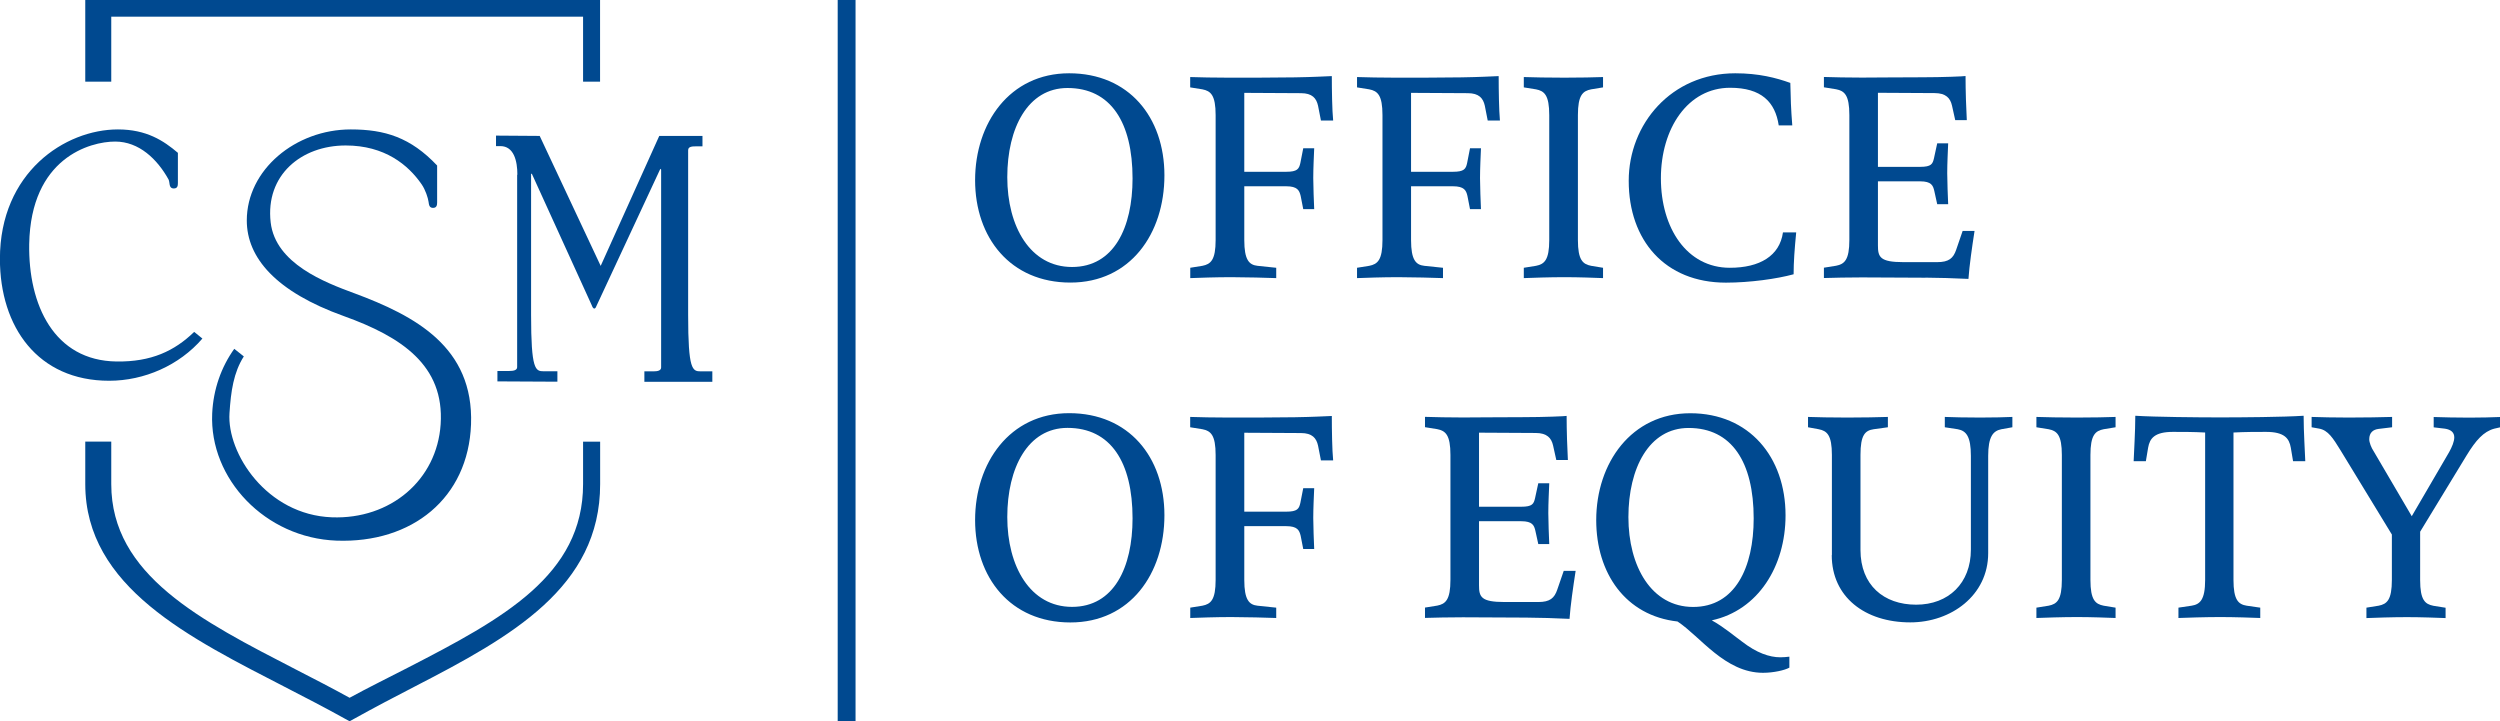 <?xml version="1.0" encoding="UTF-8"?><svg id="Layer_1" xmlns="http://www.w3.org/2000/svg" viewBox="0 0 319.3 92.11"><defs><style>.cls-1{fill:none;stroke:#004990;stroke-miterlimit:10;stroke-width:2.28px;}.cls-2{fill:#004990;}</style></defs><path class="cls-2" d="m45.21,37.44c-3.66-1.36-10.03-3.75-10.64-9.04-.69-6.03,3.91-9.82,9.58-9.82,4.99,0,7.99,2.48,9.7,4.96.5.72.82,1.77.88,2.21.06.46.12.8.58.8s.52-.35.52-.69v-4.72c-3.39-3.59-6.68-4.61-11.03-4.61-7.05,0-13.28,5.14-13.28,11.63,0,4.75,3.71,9.1,12.39,12.21,7.41,2.66,12.86,6.32,12.37,13.81-.47,7.14-6.42,12.17-13.89,11.89-8.34-.31-13.42-8.19-13.08-13.3.18-2.8.52-5.19,1.83-7.25l-1.22-.97c-1.67,2.34-2.68,5.18-2.82,8.27-.37,8.36,6.79,15.89,15.88,16.23,9.65.35,16.83-5.43,17.18-14.85.36-9.88-7.13-13.86-14.94-16.76Z"/><path class="cls-2" d="m24.8,42.39c-2.52,2.44-5.48,3.84-9.91,3.78-7.99-.1-11.29-7.23-11.16-15.01.21-11,7.76-13.08,10.98-13.08,3.05,0,5.38,2.25,6.82,4.85.04.11.08.22.09.34.06.46.11.8.58.8s.52-.34.52-.69v-3.86c-1.83-1.56-4.02-2.99-7.66-2.99-6.74,0-15.07,5.47-15.07,16.54,0,8.69,4.84,15.56,13.95,15.56,4.48,0,8.96-1.96,11.91-5.39l-.92-.75-.13-.1Z"/><path class="cls-2" d="m66.08,22.32c0-1.78-.45-3.66-2.18-3.66h-.55v-1.34l5.58.04,7.79,16.6,7.48-16.6h5.52v1.33h-.69c-.6,0-1.14,0-1.14.5v21.02c0,7.07.54,7.22,1.63,7.22h1.46v1.33h-8.68v-1.33h1.15c.55,0,.99-.1.99-.5v-25.27l-.1-.1-8.18,17.56c-.05.15-.15.29-.25.29-.15,0-.25-.2-.34-.44l-7.64-16.77h-.1v18c0,7.07.55,7.22,1.63,7.22h1.73v1.33l-7.66-.04v-1.33h1.53c.54,0,.99-.1.99-.49v-24.58Z"/><path class="cls-2" d="m74.47,56.4v5.43c0,11.64-10.21,17.18-22.35,23.43-2.24,1.16-5.18,2.6-7.47,3.86-2.29-1.26-4.6-2.45-6.84-3.6-12.13-6.26-23.6-12.05-23.6-23.69v-5.43h-3.32v5.43c0,13.19,13.42,19.67,25.75,26.04,2.43,1.25,4.93,2.54,7.39,3.91l.62.34.62-.34c2.46-1.37,5.26-2.84,7.69-4.09,12.33-6.36,23.69-12.67,23.69-25.85v-5.43h-2.17Z"/><polygon class="cls-2" points="76.64 0 10.89 0 10.89 10.43 14.21 10.43 14.21 2.13 74.47 2.13 74.47 10.43 76.64 10.43 76.64 0"/><path class="cls-2" d="m124.54,23.01c0-7.28,4.4-13.65,12.01-13.65s12.17,5.59,12.17,13.04-4.36,13.69-12.01,13.69-12.17-5.72-12.17-13.08Zm20.11-.21c0-7.2-2.8-11.56-8.31-11.56-5.06,0-7.69,5.1-7.69,11.39s2.92,11.47,8.27,11.47,7.73-5.02,7.73-11.31Z"/><path class="cls-2" d="m152.01,34.2l1.56-.25c1.07-.21,1.69-.74,1.69-3.29v-15.96c0-2.55-.62-3.08-1.69-3.29l-1.56-.25v-1.32c.86.04,3.45.08,4.85.08,2.59,0,6.17,0,8.51-.04,2.47-.04,3.62-.12,4.73-.16,0,1.85.04,4.32.17,5.67h-1.56l-.37-1.89c-.21-.95-.74-1.6-2.18-1.6l-7.24-.04v10.08h5.35c1.44,0,1.64-.37,1.81-1.11l.37-1.89h1.4c-.04,1.03-.12,2.51-.12,3.82,0,1.11.08,2.92.12,3.95h-1.4l-.33-1.69c-.17-.7-.41-1.23-1.85-1.23h-5.35v6.87c0,2.55.62,3.17,1.69,3.29l2.39.25v1.32c-1.03-.04-3.99-.12-5.76-.12-1.93,0-4.19.08-5.22.12v-1.32Z"/><path class="cls-2" d="m173.32,34.2l1.56-.25c1.07-.21,1.69-.74,1.69-3.29v-15.96c0-2.55-.62-3.08-1.69-3.29l-1.56-.25v-1.32c.86.04,3.45.08,4.85.08,2.59,0,6.17,0,8.51-.04,2.47-.04,3.62-.12,4.73-.16,0,1.85.04,4.32.16,5.67h-1.56l-.37-1.89c-.21-.95-.74-1.6-2.18-1.6l-7.24-.04v10.08h5.35c1.44,0,1.65-.37,1.81-1.11l.37-1.89h1.4c-.04,1.03-.12,2.51-.12,3.82,0,1.11.08,2.92.12,3.95h-1.4l-.33-1.69c-.16-.7-.41-1.23-1.85-1.23h-5.35v6.87c0,2.55.62,3.17,1.69,3.29l2.39.25v1.32c-1.03-.04-3.99-.12-5.76-.12-1.93,0-4.19.08-5.22.12v-1.32Z"/><path class="cls-2" d="m194.62,34.2l1.56-.25c1.07-.21,1.69-.74,1.69-3.29v-15.96c0-2.55-.62-3.08-1.69-3.29l-1.56-.25v-1.32c1.03.04,3.25.08,5.18.08s3.91-.04,4.94-.08v1.32l-1.52.25c-1.07.21-1.69.74-1.69,3.29v15.96c0,2.55.62,3.08,1.69,3.29l1.52.25v1.32c-1.03-.04-3.08-.12-4.94-.12s-4.15.08-5.18.12v-1.32Z"/><path class="cls-2" d="m208.02,23.09c0-7.24,5.43-13.73,13.61-13.73,3,0,5.22.58,7.03,1.23.04,1.97.08,3.29.25,5.43h-1.73c-.45-3-2.22-4.81-6.21-4.81-5.39,0-8.84,5.18-8.84,11.56s3.33,11.43,8.8,11.43c3.83,0,6.37-1.52,6.79-4.52h1.69c-.21,2.18-.33,3.78-.33,5.35-2.1.58-5.59,1.07-8.64,1.07-7.81,0-12.42-5.43-12.42-12.99Z"/><path class="cls-2" d="m245.9,35.47c-.21,0-7.85-.04-8.1-.04-1.36,0-3.99.04-4.85.08v-1.32l1.56-.25c1.07-.21,1.69-.74,1.69-3.29v-15.96c0-2.55-.62-3.08-1.69-3.29l-1.56-.25v-1.32c.86.04,3.45.08,4.85.08,1.19,0,4.77-.04,7.69-.04,2.63,0,5.43-.12,5.55-.16,0,1.89.08,4.24.16,5.63h-1.48l-.41-1.85c-.21-.95-.78-1.6-2.22-1.6l-7.24-.04v9.46h5.39c1.44,0,1.6-.37,1.77-1.11l.41-1.89h1.4c-.04,1.07-.12,2.51-.12,3.82,0,1.11.08,2.92.12,3.95h-1.4l-.37-1.69c-.16-.7-.37-1.23-1.81-1.23h-5.39v8.18c0,1.48.25,2.14,3.25,2.14h4.32c1.48,0,2.06-.49,2.43-1.6l.82-2.39h1.52c-.33,2.14-.66,4.4-.78,6.13-1.52-.08-4.19-.16-5.51-.16Z"/><path class="cls-2" d="m124.54,66.42c0-7.28,4.4-13.65,12.01-13.65s12.17,5.59,12.17,13.04-4.36,13.69-12.01,13.69-12.17-5.72-12.17-13.08Zm20.11-.21c0-7.2-2.8-11.56-8.31-11.56-5.06,0-7.69,5.1-7.69,11.39s2.92,11.47,8.27,11.47,7.73-5.02,7.73-11.31Z"/><path class="cls-2" d="m152.01,77.61l1.56-.25c1.07-.21,1.69-.74,1.69-3.29v-15.96c0-2.55-.62-3.08-1.69-3.29l-1.56-.25v-1.32c.86.04,3.45.08,4.85.08,2.59,0,6.17,0,8.51-.04,2.47-.04,3.62-.12,4.73-.16,0,1.85.04,4.32.17,5.67h-1.56l-.37-1.89c-.21-.95-.74-1.6-2.18-1.6l-7.24-.04v10.08h5.35c1.44,0,1.64-.37,1.81-1.11l.37-1.89h1.4c-.04,1.03-.12,2.51-.12,3.82,0,1.11.08,2.92.12,3.95h-1.4l-.33-1.69c-.17-.7-.41-1.23-1.85-1.23h-5.35v6.87c0,2.55.62,3.17,1.69,3.29l2.39.25v1.32c-1.03-.04-3.99-.12-5.76-.12-1.93,0-4.19.08-5.22.12v-1.32Z"/><path class="cls-2" d="m194.95,78.88c-.21,0-7.85-.04-8.1-.04-1.36,0-3.99.04-4.85.08v-1.32l1.56-.25c1.07-.21,1.69-.74,1.69-3.29v-15.96c0-2.55-.62-3.08-1.69-3.29l-1.56-.25v-1.32c.86.04,3.45.08,4.85.08,1.19,0,4.77-.04,7.69-.04,2.63,0,5.43-.12,5.55-.16,0,1.89.08,4.24.16,5.63h-1.48l-.41-1.85c-.21-.95-.78-1.6-2.22-1.6l-7.24-.04v9.46h5.39c1.44,0,1.6-.37,1.77-1.11l.41-1.89h1.4c-.04,1.07-.12,2.51-.12,3.82,0,1.11.08,2.92.12,3.95h-1.4l-.37-1.69c-.16-.7-.37-1.23-1.81-1.23h-5.39v8.18c0,1.48.25,2.14,3.25,2.14h4.32c1.48,0,2.06-.49,2.43-1.6l.82-2.38h1.52c-.33,2.14-.66,4.4-.78,6.13-1.52-.08-4.19-.16-5.51-.16Z"/><path class="cls-2" d="m214.27,79.38c-6.66-.74-10.4-6.17-10.4-12.95,0-7.28,4.48-13.65,12.01-13.65s12.17,5.59,12.17,13.04c0,6.5-3.5,12.13-9.42,13.41,1.56.86,3,2.1,3.91,2.75,1.81,1.4,3.45,1.97,4.85,1.97.37,0,.82-.04,1.15-.08v1.4c-.58.33-2.02.66-3.37.66-4.85,0-8.02-4.65-10.9-6.54Zm9.71-13.16c0-7.2-2.8-11.56-8.31-11.56-5.06,0-7.69,5.14-7.69,11.39s2.92,11.47,8.27,11.47,7.73-5.02,7.73-11.31Z"/><path class="cls-2" d="m233.97,70.9v-12.79c0-2.55-.62-3.08-1.69-3.29l-1.36-.25v-1.32c1.03.04,3.08.08,5.02.08,1.81,0,4.15-.04,5.18-.08v1.32l-1.81.25c-1.11.16-1.69.74-1.69,3.29v12.13c0,4.48,2.96,6.99,7.11,6.99s6.99-2.76,6.99-7.03v-11.97c0-2.47-.58-3.21-1.69-3.41l-1.64-.25v-1.32c1.03.04,2.59.08,4.52.08,1.81,0,3.08-.04,4.11-.08v1.32l-1.4.25c-1.07.21-1.69.95-1.69,3.41v12.42c0,5.39-4.73,8.84-9.95,8.84-5.8,0-10.03-3.25-10.03-8.59Z"/><path class="cls-2" d="m260.09,77.61l1.56-.25c1.07-.21,1.69-.74,1.69-3.29v-15.96c0-2.55-.62-3.08-1.69-3.29l-1.56-.25v-1.32c1.03.04,3.25.08,5.18.08s3.91-.04,4.93-.08v1.32l-1.52.25c-1.07.21-1.69.74-1.69,3.29v15.96c0,2.55.62,3.08,1.69,3.29l1.52.25v1.32c-1.03-.04-3.08-.12-4.93-.12s-4.15.08-5.18.12v-1.32Z"/><path class="cls-2" d="m278.22,77.61l1.69-.25c1.07-.17,1.73-.74,1.73-3.29v-18.83c-1.48-.08-2.88-.08-4.11-.08-2.34,0-2.96.82-3.17,2.01l-.29,1.73h-1.56c.04-1.19.21-3.74.21-5.8,2.59.16,7.98.21,10.73.21s8.18-.04,10.77-.21c0,2.06.17,4.61.21,5.8h-1.56l-.29-1.73c-.21-1.19-.82-2.01-3.17-2.01-1.23,0-2.63,0-4.15.08v18.83c0,2.55.62,3.12,1.69,3.29l1.73.25v1.32c-1.03-.04-3.29-.12-5.1-.12-1.93,0-4.32.08-5.35.12v-1.32Z"/><path class="cls-2" d="m302.24,77.61l1.56-.25c1.07-.21,1.69-.74,1.69-3.29v-5.8l-6.54-10.73c-.99-1.6-1.6-2.59-2.76-2.8l-.95-.17v-1.32c1.03.04,3.04.08,4.73.08,1.77,0,4.52-.04,5.55-.08v1.32l-1.73.21c-.66.08-1.19.45-1.19,1.32,0,.41.25,1.07.58,1.56l4.85,8.27,4.77-8.18c.37-.66.66-1.36.66-1.89,0-.62-.41-.99-1.19-1.11l-1.44-.17v-1.32c1.03.04,3.08.08,4.56.08s2.88-.04,3.91-.08v1.32l-.74.17c-1.36.37-2.34,1.48-3.5,3.37l-5.96,9.79v6.17c0,2.55.62,3.08,1.69,3.29l1.56.25v1.32c-1.03-.04-3.12-.12-4.93-.12-1.93,0-4.15.08-5.18.12v-1.32Z"/><line class="cls-1" x1="108.13" x2="108.13" y2="92.11"/></svg>